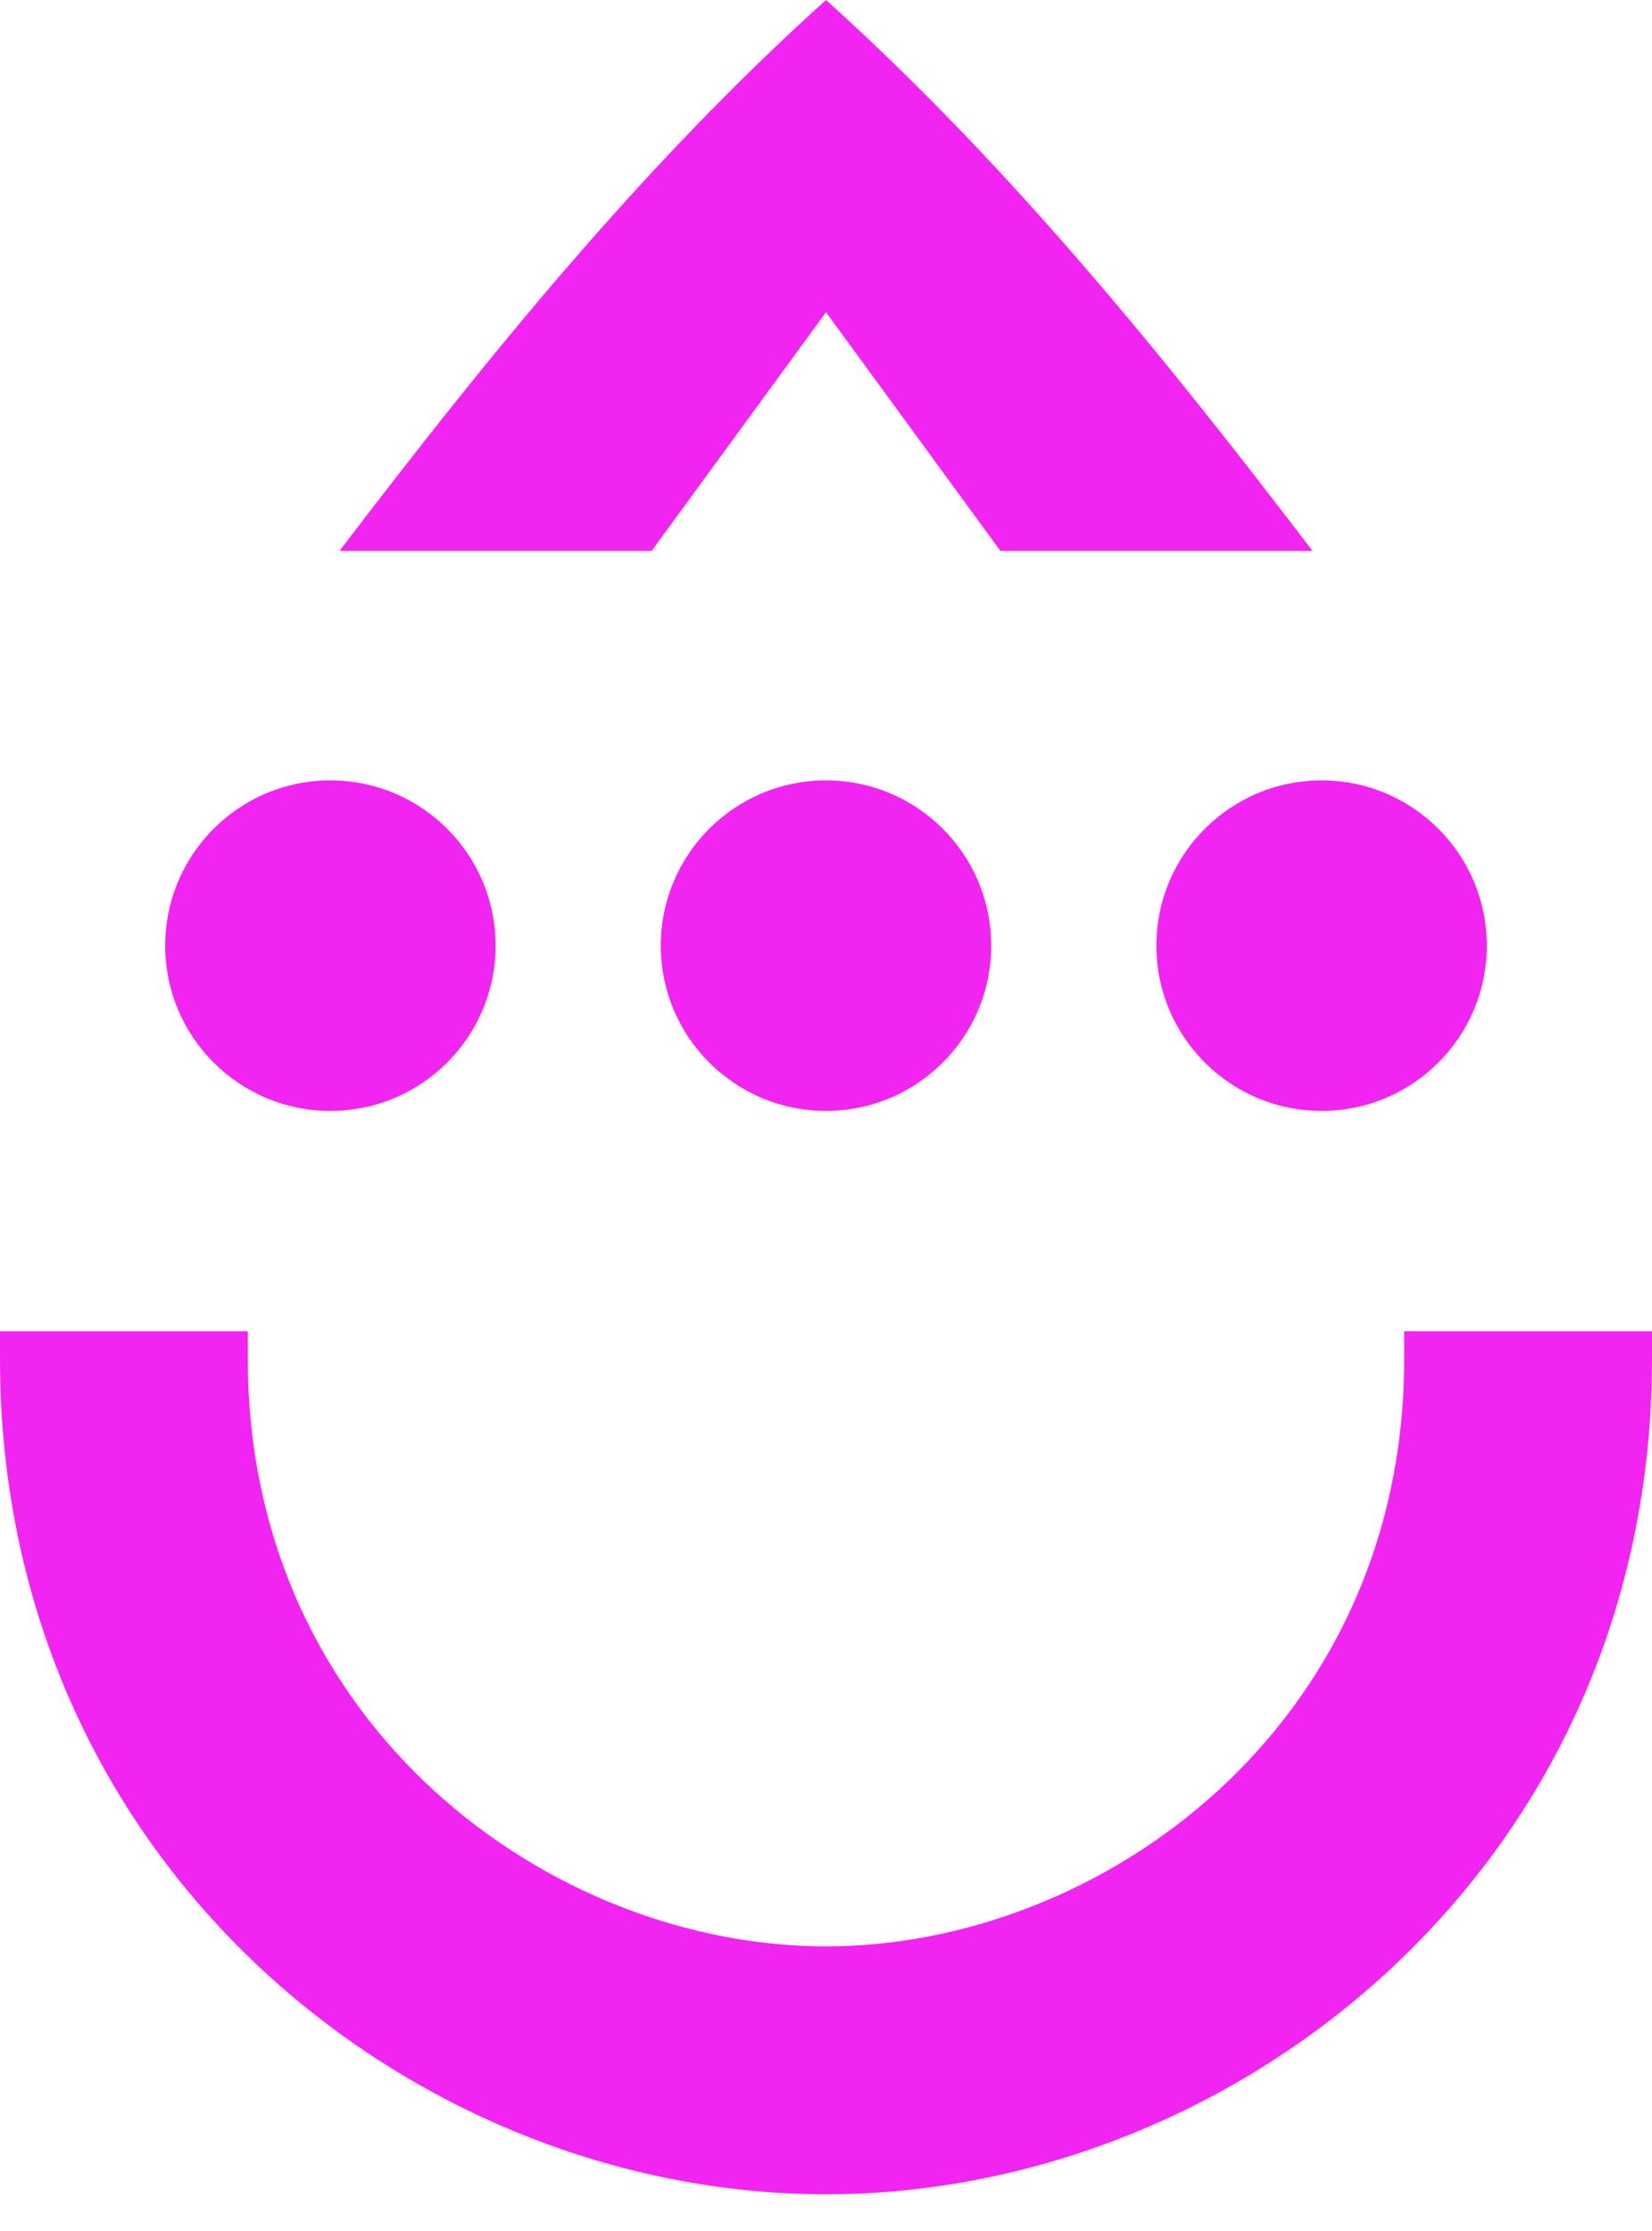 <?xml version="1.0" encoding="UTF-8"?> <svg xmlns="http://www.w3.org/2000/svg" width="40" height="54" viewBox="0 0 40 54" fill="none"><path d="M40 32.222H34C34 32.444 34 32.667 34 32.889C34 41.778 26.667 47.111 20 47.111C13.333 47.111 6 41.778 6 32.889C6 32.667 6 32.444 6 32.222H0C0 32.444 0 32.667 0 32.889C0 45.111 10 53.111 20 53.111C30 53.111 40 45.111 40 32.889C40 32.667 40 32.444 40 32.222Z" fill="#F224F2"></path><path d="M20 7.556L24.222 13.333H31.778C28.222 8.667 24.444 4 20 0C15.556 4 11.778 8.667 8.222 13.333H15.778L20 7.556Z" fill="#F224F2"></path><path d="M8 26.889C10.209 26.889 12 25.098 12 22.889C12 20.68 10.209 18.889 8 18.889C5.791 18.889 4 20.68 4 22.889C4 25.098 5.791 26.889 8 26.889Z" fill="#F224F2"></path><path d="M20 26.889C22.209 26.889 24 25.098 24 22.889C24 20.68 22.209 18.889 20 18.889C17.791 18.889 16 20.68 16 22.889C16 25.098 17.791 26.889 20 26.889Z" fill="#F224F2"></path><path d="M32 26.889C34.209 26.889 36 25.098 36 22.889C36 20.68 34.209 18.889 32 18.889C29.791 18.889 28 20.68 28 22.889C28 25.098 29.791 26.889 32 26.889Z" fill="#F224F2"></path></svg> 